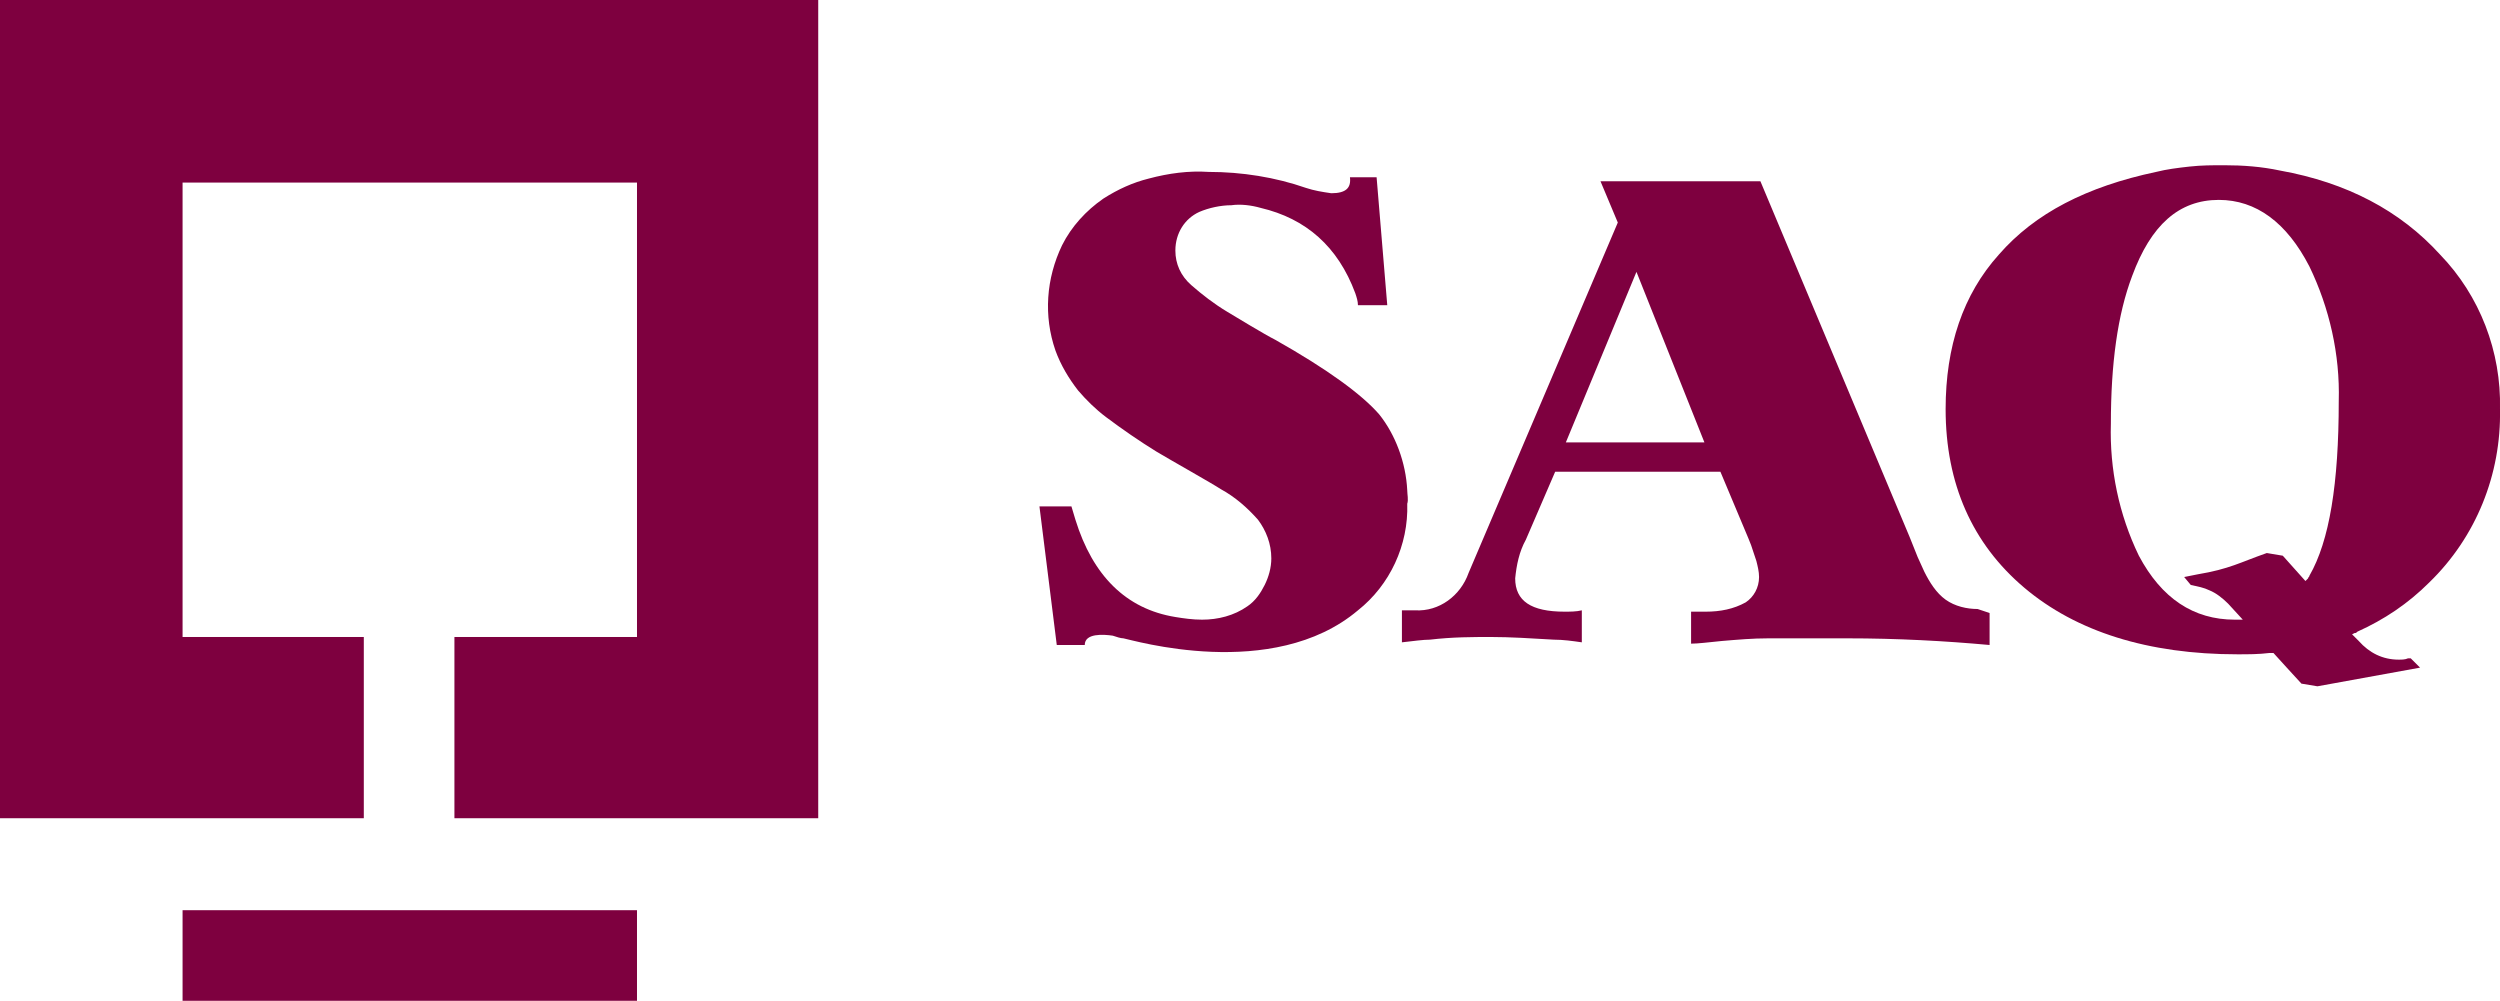 <?xml version="1.0" encoding="UTF-8"?> <svg xmlns="http://www.w3.org/2000/svg" xmlns:xlink="http://www.w3.org/1999/xlink" version="1.1" id="Calque_1" x="0px" y="0px" viewBox="0 0 187.6 75.1" style="enable-background:new 0 0 187.6 75.1;" xml:space="preserve"> <style type="text/css"> .st0{fill:#7E003F;} .st1{fill:none;} </style> <rect x="13.7" y="68.3" class="st0" width="34.1" height="6.8"></rect> <polygon class="st0" points="61.4,61.4 34.1,61.4 34.1,47.8 47.8,47.8 47.8,13.7 13.7,13.7 13.7,47.8 27.3,47.8 27.3,61.4 0,61.4 0,0 61.4,0 "></polygon> <path class="st0" d="M122.8,20.4l5.1,12.8h-10.4L122.8,20.4z M148.4,45.7c-0.8,0-1.7-0.2-2.4-0.7c-0.7-0.5-1.2-1.3-1.6-2.1l-0.5-1.1 l-0.6-1.5l-11.2-26.7h-12l1.3,3.1L110.2,43c-0.6,1.7-2.2,2.9-4,2.8l-1,0v2.4c0.9-0.1,1.6-0.2,2.1-0.2c1.7-0.2,3.2-0.2,4.6-0.2 c1.4,0,3,0.1,4.7,0.2c0.7,0,1.4,0.1,2.1,0.2v-2.4c-0.4,0.1-0.9,0.1-1.3,0.1c-2.5,0-3.7-0.8-3.7-2.5c0.1-1,0.3-2,0.8-2.9l2.2-5.1 h12.4l2.1,5l0.2,0.5l0.4,1.2c0.1,0.4,0.2,0.8,0.2,1.2c0,0.8-0.4,1.5-1,1.9c-0.9,0.5-1.9,0.7-3,0.7c-0.4,0-0.7,0-1.1,0v2.4 c0.5,0,1.3-0.1,2.3-0.2c1.2-0.1,2.3-0.2,3.5-0.2c0.7,0,1.7,0,3,0c1.3,0,2.3,0,2.9,0c3.8,0,7.4,0.2,10.7,0.5v-2.4L148.4,45.7z"></path> <path class="st0" d="M173,43.6l-1.7-1.9l-1.2-0.2c-2,0.7-2.8,1.2-5.2,1.6l-1,0.2l0.5,0.6l0,0c0.5,0.1,1,0.2,1.4,0.4 c0.5,0.2,1,0.6,1.4,1l1.1,1.2l-0.2,0c0,0-0.1,0-0.1,0c-0.1,0-0.2,0-0.3,0c-3.1,0-5.5-1.6-7.2-4.8c-1.5-3.1-2.2-6.5-2.1-9.9 c0-4.5,0.5-8.2,1.6-11.1c1.4-3.8,3.5-5.7,6.5-5.7c2.8,0,5.1,1.7,6.8,5c1.5,3.1,2.3,6.6,2.2,10.1c0,6.2-0.7,10.5-2.2,13.1 c0,0.1-0.1,0.1-0.1,0.2L173,43.6z M176.7,47.5c0.1,0,0.1,0,0.2-0.1c2-0.9,3.8-2.1,5.4-3.7c3.5-3.4,5.4-8.1,5.3-13 c0.1-4.3-1.5-8.5-4.5-11.6c-3-3.3-7-5.4-12-6.3c-1.4-0.3-2.8-0.4-4.2-0.4c-0.9,0-1.7,0-2.6,0.1c-0.9,0.1-1.7,0.2-2.5,0.4 c-5.2,1.1-9.1,3.1-11.8,6.2c-2.7,3-4,6.9-4,11.6c0,5.6,2,10.1,5.9,13.4c3.9,3.3,9.3,5,16,5c0.8,0,1.6,0,2.4-0.1c0.1,0,0.2,0,0.2,0 l0.1,0l1,1.1l1.1,1.2l1.2,0.2l7.7-1.4l-0.7-0.7l-0.2,0c-0.2,0.1-0.5,0.1-0.7,0.1c-1.2,0-2.2-0.5-3-1.4l-0.5-0.5L176.7,47.5z"></path> <path class="st0" d="M105.6,36.8c0,0.3,0.1,0.7,0,1c0.1,3.1-1.3,6.1-3.7,8c-6.4,5.4-17,2.2-17.6,2.1c-0.2,0-0.5-0.1-0.8-0.2 c-0.7-0.1-2.1-0.2-2.1,0.7h-2.1L78,38h2.4l0.3,1c1.3,4.2,3.8,6.7,7.5,7.3c0.6,0.1,1.3,0.2,2,0.2c1.2,0,2.4-0.3,3.4-1 c0.6-0.4,1-1,1.3-1.6c0.3-0.6,0.5-1.3,0.5-2c0-1.1-0.4-2.1-1-2.9c-0.8-0.9-1.7-1.7-2.8-2.3c-0.6-0.4-3.8-2.2-4.8-2.8 c-1.3-0.8-2.6-1.7-3.8-2.6c-0.8-0.6-1.5-1.3-2.1-2c-0.7-0.9-1.3-1.9-1.7-3c-0.9-2.6-0.7-5.4,0.5-7.9c0.7-1.4,1.8-2.6,3.1-3.5 c1.1-0.7,2.2-1.2,3.4-1.5c1.5-0.4,3-0.6,4.5-0.5c2.5,0,5,0.4,7.3,1.2c0.6,0.2,1.2,0.3,1.9,0.4c1.1,0,1.5-0.4,1.4-1.2h2l0.8,9.6h-2.2 c0-0.3-0.1-0.6-0.2-0.9c-1.3-3.5-3.7-5.6-7.1-6.4c-0.7-0.2-1.5-0.3-2.2-0.2c-0.8,0-1.7,0.2-2.4,0.5c-1.1,0.5-1.8,1.6-1.8,2.9 c0,1,0.4,1.9,1.2,2.6c0.8,0.7,1.7,1.4,2.7,2c0.5,0.3,2.8,1.7,3.6,2.1c3.9,2.2,6.5,4.1,7.8,5.6C104.7,32.6,105.5,34.7,105.6,36.8z"></path> <rect x="-34.1" y="-34.1" class="st1" width="255.9" height="143.4"></rect> </svg> 